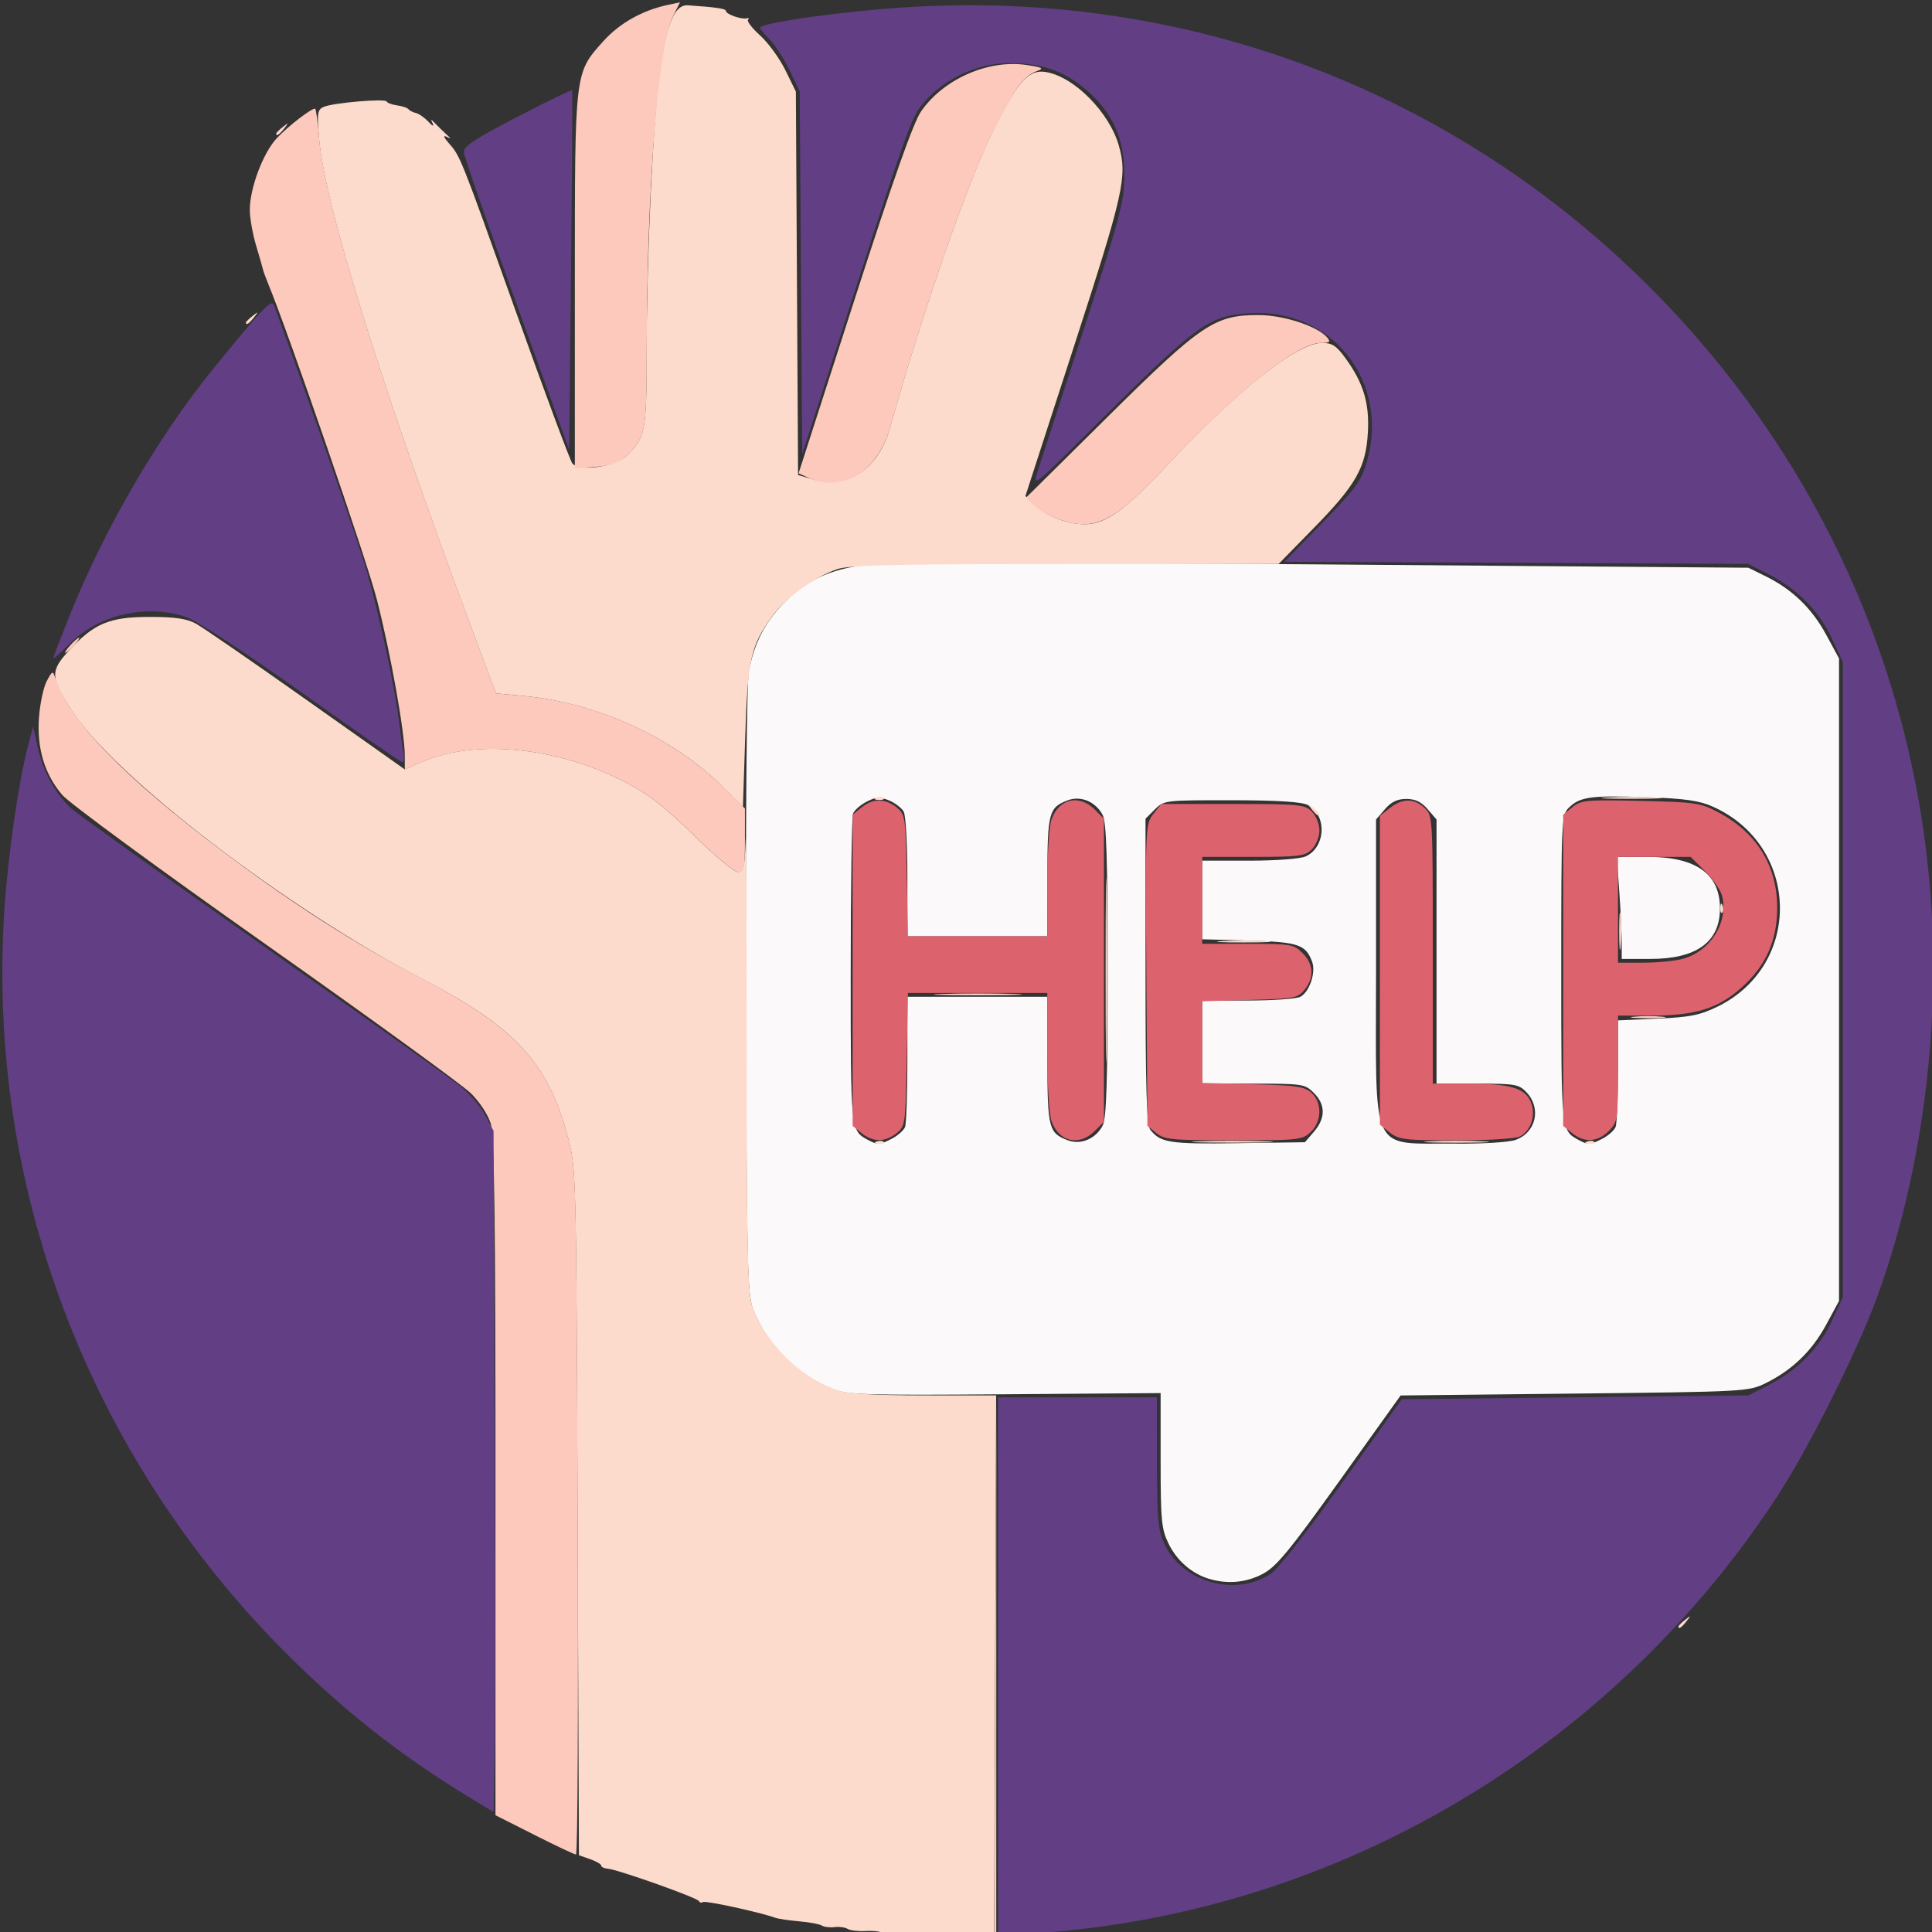 <svg width="150" height="150" version="1.1" viewBox="0 0 39.688 39.688" xmlns="http://www.w3.org/2000/svg">
 <rect x="0" y="0" width="39.688" height="39.688" fill="#333333" stroke="none"/>
 <g transform="matrix(.259 0 0 .259 1.526 -36.547)">
  <g transform="matrix(1.133 0 0 1.133 -168.27 49.441)" stroke-width=".265">
   <path d="m227.95 191.43c-1.21-0.365-2.254-1.276-2.833-2.47-0.496-1.024-0.552-1.616-0.552-5.836v-4.696l-10.914 0.083c-9.834 0.075-11.027 0.038-12.051-0.373-2.504-1.003-4.547-3.047-5.551-5.551-0.416-1.039-0.46-2.959-0.51-22.172-0.032-12.421 0.05-21.623 0.198-22.472 0.344-1.963 1.143-3.513 2.522-4.891 1.53-1.53 3.156-2.283 5.625-2.603 1.332-0.173 12.28-0.183 31.925-0.031l29.898 0.232 1.211 0.597c1.861 0.917 3.236 2.242 4.232 4.08l0.907 1.674v44.979l-0.907 1.674c-0.996 1.837-2.371 3.163-4.232 4.08-1.19 0.586-1.42 0.599-13.381 0.729l-12.171 0.132-4.253 5.942c-3.553 4.964-4.442 6.042-5.399 6.548-1.164 0.616-2.469 0.735-3.764 0.344zm-22.189-30.817c0.412-0.213 0.823-0.58 0.913-0.815 0.09-0.236 0.164-2.383 0.164-4.772v-4.344h9.79l8e-3 4.432c9e-3 4.778 0.093 5.108 1.427 5.615 0.917 0.349 1.978-0.105 2.456-1.051 0.252-0.499 0.335-3.162 0.335-10.848 0-7.686-0.082-10.349-0.335-10.848-0.478-0.946-1.539-1.399-2.456-1.051-1.323 0.503-1.418 0.857-1.427 5.35l-8e-3 4.167h-9.79v-4.118c0-2.265-0.115-4.332-0.254-4.594-0.14-0.262-0.604-0.62-1.031-0.797-0.639-0.265-0.917-0.249-1.566 0.086-0.434 0.224-0.863 0.601-0.953 0.836-0.09 0.236-0.164 5.218-0.164 11.072 0 11.178-7e-3 11.107 1.191 11.762 0.696 0.381 0.819 0.375 1.701-0.082zm29.543-0.488c0.815-0.948 0.811-1.887-0.011-2.709-0.626-0.626-0.781-0.649-4.233-0.649h-3.584v-5.821h3.192c1.756 0 3.41-0.117 3.676-0.259 0.652-0.349 1.108-1.721 0.821-2.474-0.453-1.191-0.974-1.363-4.423-1.462l-3.267-0.093v-5.502h3.295c1.885 0 3.575-0.128 3.951-0.299 1.413-0.644 1.502-2.906 0.142-3.6-0.436-0.223-2.141-0.328-5.349-0.331-4.649-4e-3 -4.717 4e-3 -5.358 0.646l-0.649 0.649v10.677c0 8.144 0.079 10.775 0.331 11.092 0.733 0.918 1.341 1.012 6.109 0.944l4.72-0.067zm14.098 0.582c1.436-0.501 1.837-2.205 0.782-3.329-0.533-0.567-0.788-0.612-3.44-0.612h-2.864v-18.491l-0.62-0.72c-0.443-0.515-0.87-0.72-1.497-0.72-0.627 0-1.054 0.206-1.497 0.72l-0.62 0.72v10.533c0 13.228-0.523 12.09 5.583 12.156 1.854 0.02 3.706-0.094 4.173-0.256zm6.1-0.095c0.412-0.213 0.823-0.58 0.913-0.815 0.09-0.236 0.164-2.01 0.164-3.944v-3.516l2.75-0.122c2.303-0.102 2.99-0.239 4.224-0.843 5.979-2.925 5.772-11.28-0.346-14.004-0.946-0.421-1.95-0.562-4.689-0.657-3.841-0.133-4.611-0.026-5.385 0.747-0.503 0.503-0.522 0.922-0.522 11.32 0 11.341-8e-3 11.26 1.191 11.916 0.696 0.381 0.819 0.375 1.701-0.082zm1.342-13.727c0-0.632-0.077-2.24-0.172-3.572l-0.172-2.422h2.167c3.384 0 5.058 1.196 5.055 3.613-2e-3 2.344-1.639 3.531-4.868 3.531h-2.01z" fill="#fbf9f9"/>
   <path d="m205.16 216.23c-0.169-0.112-0.728-0.178-1.241-0.146-0.513 0.031-1.081-0.034-1.261-0.146-0.18-0.111-0.594-0.168-0.919-0.126-0.325 0.042-0.725-7e-3 -0.89-0.11-0.164-0.102-0.879-0.235-1.587-0.296-0.709-0.06-1.467-0.173-1.686-0.252-1.086-0.389-4.854-1.209-5.037-1.096-0.115 0.071-0.249 0.039-0.298-0.071-0.102-0.231-5.678-2.211-6.373-2.263-0.255-0.019-0.463-0.117-0.463-0.217 0-0.1-0.351-0.304-0.78-0.454l-0.78-0.272-0.096-24.03c-0.095-23.801-0.101-24.051-0.681-26.252-1.353-5.134-3.698-7.692-10.093-11.007-9.597-4.975-21.701-14.252-24.684-18.918-1.448-2.265-1.463-2.694-0.145-4.124 1.76-1.909 2.826-2.355 5.639-2.356 1.781-8e-4 2.598 0.117 3.242 0.468 0.473 0.258 3.958 2.661 7.745 5.339l6.885 4.87 1.123-0.497c3.753-1.66 9.507-1.099 14.328 1.397 1.625 0.842 2.756 1.718 4.761 3.691 1.446 1.423 2.841 2.587 3.098 2.587 0.404 0 0.479-0.3 0.545-2.183 0.042-1.2 0.077 5.378 0.077 14.618 0 13.366 0.073 17.017 0.356 17.859 0.881 2.623 3.384 5.124 5.994 5.99 0.728 0.242 2.626 0.353 6.085 0.356l5.027 4e-3 -0.139 37.703-0.592 0.031c-2.433 0.128-6.912 0.064-7.163-0.102zm55.652-21.46c0-0.055 0.208-0.263 0.463-0.463 0.42-0.329 0.429-0.32 0.1 0.1-0.346 0.441-0.563 0.581-0.563 0.363zm-56.141-33.948c0.191-0.076 0.419-0.067 0.507 0.021 0.088 0.088-0.068 0.15-0.347 0.139-0.308-0.013-0.371-0.075-0.16-0.16zm22.605-0.016c1.273-0.049 3.357-0.049 4.63 0 1.273 0.049 0.232 0.088-2.315 0.088-2.547 0-3.588-0.04-2.315-0.088zm16.128 1e-3c0.976-0.051 2.643-0.051 3.704-7.9e-4 1.061 0.05 0.263 0.092-1.774 0.092-2.037 5.3e-4 -2.906-0.041-1.93-0.091zm11.008 0.015c0.191-0.076 0.419-0.067 0.507 0.021 0.088 0.088-0.068 0.15-0.347 0.139-0.308-0.013-0.371-0.075-0.16-0.16zm-33.697-11.99c0-5.748 0.035-8.1 0.078-5.226 0.043 2.874 0.043 7.577 0 10.451-0.043 2.874-0.078 0.523-0.078-5.226zm-11.418 1.655c1.426-0.048 3.689-0.047 5.027 5.3e-4 1.339 0.048 0.171 0.087-2.593 0.087-2.765-2.6e-4 -3.86-0.04-2.434-0.087zm47.371-4.433c1e-3 -1.164 0.048-1.607 0.103-0.985 0.056 0.622 0.055 1.575-2e-3 2.117-0.057 0.542-0.103 0.033-0.102-1.131zm-27.806 0.731c0.837-0.052 2.206-0.052 3.043 0 0.837 0.052 0.152 0.096-1.521 0.096s-2.358-0.043-1.521-0.096zm34.88-2.34c0.013-0.308 0.075-0.371 0.16-0.16 0.076 0.191 0.067 0.419-0.021 0.507-0.088 0.088-0.15-0.068-0.139-0.347zm-28.63-6.923c-0.329-0.42-0.32-0.429 0.1-0.1 0.441 0.346 0.581 0.563 0.363 0.563-0.055 0-0.263-0.208-0.463-0.463zm-41.109-1.451c-3.57-3.548-8.852-5.97-14.068-6.45l-1.897-0.175-1.597-4.263c-6.354-16.96-10.423-30.001-10.79-34.582-0.145-1.804-0.11-2.03 0.338-2.217 0.688-0.287 4.315-0.593 4.399-0.371 0.038 0.099 0.366 0.221 0.73 0.271 0.364 0.05 0.722 0.171 0.796 0.269 0.074 0.097 0.308 0.217 0.52 0.265 0.212 0.048 0.607 0.325 0.878 0.617 0.271 0.291 0.406 0.351 0.301 0.132-0.167-0.347-0.145-0.348 0.178-0.012 0.203 0.212 0.548 0.548 0.766 0.747 0.353 0.322 0.353 0.341 0 0.168-0.233-0.114-0.164 0.069 0.165 0.443 0.827 0.939 0.791 0.849 4.735 11.883 2.002 5.603 3.768 10.348 3.924 10.545 0.47 0.596 2.944 0.259 3.771-0.513 1.339-1.251 1.428-1.697 1.432-7.175 5e-3 -6.918 0.445-16.298 0.925-19.718 0.48-3.419 1.035-4.723 1.982-4.657 2.016 0.142 2.645 0.236 2.645 0.399 5.3e-4 0.226 1.099 0.612 1.456 0.511 0.146-0.041 0.186 0.005 0.089 0.101-0.097 0.097 0.287 0.593 0.852 1.104 0.565 0.511 1.359 1.602 1.763 2.426l0.735 1.498 0.077 13.42 0.077 13.42 1.022 0.306c2.422 0.726 4.609-0.729 5.411-3.599 2.35-8.404 5.607-17.705 7.457-21.299 1.56-3.031 2.298-3.805 3.447-3.618 1.992 0.323 4.477 2.84 5.131 5.197 0.589 2.122 0.326 3.29-3.16 14.032l-3.392 10.451 0.748 0.711c0.764 0.727 2.241 1.274 3.421 1.266 1.447-9e-3 2.809-0.989 5.775-4.154 4.934-5.265 9.08-8.539 10.814-8.539 0.714 0 1.011 0.194 1.652 1.078 1.252 1.728 1.679 3.146 1.563 5.192-0.139 2.453-0.824 3.663-3.792 6.695l-2.461 2.514h-14.911c-11.783 0-15.133 0.075-15.969 0.356-1.606 0.54-3.652 2.027-4.594 3.338-1.48 2.06-1.686 2.989-1.861 8.376l-0.16 4.926zm10.666 0.675c0.191-0.076 0.419-0.067 0.507 0.021 0.088 0.088-0.068 0.15-0.347 0.139-0.308-0.013-0.371-0.075-0.16-0.16zm51.191-0.016c0.988-0.051 2.536-0.051 3.44 7.9e-4 0.903 0.051 0.095 0.093-1.797 0.093-1.892-5.3e-4 -2.631-0.043-1.643-0.094zm-95.327-33.241c0-0.055 0.208-0.263 0.463-0.463 0.42-0.329 0.429-0.32 0.1 0.1-0.346 0.441-0.563 0.581-0.563 0.363zm2.117-13.229c0-0.055 0.208-0.263 0.463-0.463 0.42-0.329 0.429-0.32 0.1 0.1-0.346 0.441-0.563 0.581-0.563 0.363z" fill="#fddbcc"/>
   <path d="m209.16 216.38c0.329-0.063 0.805-0.061 1.058 5e-3 0.253 0.066-0.016 0.118-0.598 0.115-0.582-3e-3 -0.789-0.057-0.46-0.12zm3.17 0.014 0.594-0.128 0.141-37.402-6e-3 37.571-0.661 0.043c-0.579 0.038-0.588 0.028-0.068-0.084zm-31.616-7.046-2.712-1.368v-23.655c0-17.951-0.079-23.918-0.325-24.744-0.188-0.63-0.78-1.535-1.404-2.147-0.593-0.582-7.07-5.284-14.393-10.449-7.323-5.165-13.712-9.855-14.198-10.422-1.246-1.455-1.79-3.264-1.635-5.431 0.069-0.967 0.313-2.111 0.542-2.544 0.38-0.718 0.431-0.741 0.586-0.258 0.97 3.027 4.75 6.933 11.91 12.306 4.857 3.645 9.049 6.315 13.837 8.816 6.47 3.379 8.8 5.915 10.153 11.052 0.58 2.201 0.586 2.452 0.681 26.233 0.052 13.206-1.8e-4 24.004-0.117 23.996-0.117-8e-3 -1.433-0.631-2.925-1.383zm76.994-57.267c0.546-0.057 1.439-0.057 1.984 0 0.546 0.057 0.099 0.104-0.992 0.104-1.091 0-1.538-0.047-0.992-0.104zm-65.831-12.713c-2.005-1.973-3.136-2.849-4.761-3.691-4.824-2.498-10.575-3.058-14.334-1.395l-1.129 0.499-5e-5 -0.977c-9e-5 -1.631-0.993-7.18-1.955-10.931-0.712-2.776-6.123-18.493-7.622-22.14-0.162-0.393-0.321-0.834-0.354-0.979-0.033-0.146-0.253-0.911-0.489-1.702-0.236-0.79-0.428-1.895-0.428-2.456 0-1.54 0.944-4.028 1.915-5.045 0.79-0.828 2.366-2.042 2.651-2.042 0.065 0 0.192 0.923 0.283 2.05 0.371 4.624 4.416 17.601 10.794 34.624l1.597 4.263 1.897 0.175c5.248 0.483 10.467 2.886 14.134 6.51l1.389 1.373v2.225c0 1.971-0.055 2.225-0.479 2.225-0.263 0-1.662-1.164-3.109-2.587zm-43.64-13.288c0.263-0.291 0.538-0.529 0.611-0.529 0.073 0-0.083 0.238-0.347 0.529-0.263 0.291-0.538 0.529-0.611 0.529-0.073 0 0.083-0.238 0.347-0.529zm69.097-8.853c-0.559-0.199-1.283-0.613-1.608-0.918l-0.591-0.555 5.737-5.682c6.562-6.5 7.486-7.121 10.577-7.109 1.755 7e-3 4.13 0.792 4.787 1.582 0.249 0.3 0.162 0.368-0.467 0.368-1.629 0-5.91 3.412-10.715 8.539-3.822 4.078-5.107 4.707-7.718 3.775zm-17.412-2.867-0.702-0.319 3.908-12.126c2.761-8.567 4.135-12.45 4.679-13.229 1.586-2.268 4.724-3.635 7.403-3.224 1.129 0.173 1.212 0.227 0.67 0.432-0.867 0.328-1.442 1.085-2.787 3.673-1.841 3.541-5.091 12.803-7.451 21.236-0.864 3.085-3.351 4.632-5.72 3.557zm-16.363-13.733c0-14.792-0.024-14.591 2.001-16.843 1.132-1.259 2.738-2.16 4.522-2.538l0.834-0.176-0.502 1.014c-1.045 2.112-1.817 12.081-1.825 23.57-4e-3 5.478-0.093 5.924-1.432 7.175-0.5 0.467-1.077 0.672-2.142 0.76l-1.457 0.121z" fill="#fdc9bd"/>
   <path d="m203.63 160.23-0.625-0.506v-21.789l0.625-0.506c0.794-0.643 1.66-0.643 2.455-5.3e-4 0.602 0.487 0.628 0.656 0.709 4.763l0.084 4.257h9.753v-3.665c0-2.016 0.132-4.042 0.292-4.503 0.511-1.465 1.936-1.798 3.027-0.707l0.649 0.649v21.215l-0.649 0.649c-1.091 1.091-2.516 0.757-3.027-0.707-0.164-0.472-0.292-2.617-0.292-4.9v-4.062h-9.755l-0.083 4.654c-0.081 4.524-0.101 4.668-0.708 5.159-0.795 0.643-1.661 0.643-2.455-5.3e-4zm20.637 2e-4 -0.625-0.506-0.075-10.56c-0.073-10.392-0.066-10.572 0.482-11.268l0.557-0.708h5.008c4.655 0 5.045 0.037 5.537 0.529 0.294 0.294 0.529 0.882 0.529 1.323s-0.235 1.029-0.529 1.323c-0.477 0.477-0.882 0.529-4.101 0.529h-3.572v6.085h3.187c3.031 0 3.219 0.032 3.837 0.649 0.779 0.779 0.831 1.713 0.144 2.562-0.474 0.586-0.711 0.63-3.837 0.718l-3.331 0.093v5.715l3.544 0.092c3.034 0.079 3.625 0.165 4.101 0.596 0.761 0.689 0.734 2.015-0.056 2.757-0.582 0.547-0.849 0.575-5.395 0.575-4.314 0-4.843-0.05-5.407-0.506zm16.344-0.043-0.697-0.548v-21.619l0.697-0.548c0.882-0.694 1.689-0.697 2.428-9e-3 0.575 0.535 0.579 0.611 0.579 9.922v9.382h2.474c2.955 0 3.982 0.302 4.392 1.291 0.366 0.883 0.021 1.983-0.751 2.397-0.302 0.162-2.196 0.281-4.475 0.281-3.596 0-4.013-0.049-4.648-0.548zm12.76 0.043-0.625-0.506v-21.789l0.652-0.528c0.601-0.487 0.971-0.521 4.763-0.435 3.841 0.087 4.197 0.138 5.433 0.792 2.702 1.429 4.134 3.747 4.134 6.688 0 2.288-0.784 4.052-2.476 5.573-1.645 1.479-3.247 1.979-6.336 1.979h-2.333v3.716c0 3.593-0.022 3.738-0.649 4.366-0.779 0.779-1.713 0.831-2.562 0.144zm7.765-12.205c1.929-0.536 3.194-2.571 2.735-4.401-0.098-0.391-0.633-1.166-1.189-1.722l-1.01-1.01h-5.089v7.408l1.786-2e-3c0.982-8e-4 2.228-0.124 2.767-0.274z" fill="#dc626d"/>
   <path d="m213.19 197.51v-18.785h11.112l6e-3 4.564c5e-3 3.885 0.079 4.726 0.5 5.653 1.238 2.726 5.001 3.797 7.477 2.129 0.504-0.34 2.641-3.066 5.018-6.403l4.14-5.811 24.267-0.265 1.455-0.745c1.988-1.018 3.519-2.585 4.411-4.516l0.748-1.619v-44.45l-0.748-1.619c-0.892-1.93-2.423-3.498-4.411-4.516l-1.455-0.745-16.237-0.076-16.237-0.076 2.66-2.734c2.339-2.404 2.714-2.919 3.107-4.271 1.622-5.581-2.457-10.76-8.185-10.392-2.942 0.189-3.601 0.671-11.084 8.109-4.075 4.05-4.163 4.12-3.777 2.957 0.217-0.655 1.668-5.12 3.224-9.922 2.538-7.835 2.83-8.935 2.843-10.716 0.019-2.569-0.726-4.324-2.52-5.937-1.571-1.412-3.196-2.001-5.524-2.001-2.201 0-4.537 1.069-5.954 2.724-0.972 1.136-0.981 1.161-7.23 20.559l-1.321 4.101-0.174-25.4-0.699-1.455c-0.385-0.8-1.01-1.777-1.389-2.171-0.379-0.394-0.69-0.765-0.69-0.825 0-0.369 6.234-1.221 10.786-1.474 19.413-1.079 37.847 5.956 51.535 19.668 13.817 13.841 20.887 32.485 19.673 51.88-0.415 6.639-1.732 13.149-3.8 18.793-1.39 3.792-4.824 10.636-7.014 13.98-10.931 16.687-28.601 27.76-48.164 30.182-1.809 0.224-3.977 0.407-4.818 0.407h-1.529zm-37.039 9.202c-4.795-2.917-8.832-6.095-12.844-10.114-13.799-13.821-20.944-32.689-19.684-51.979 0.25-3.822 0.994-8.978 1.666-11.535l0.347-1.323 0.317 1.449c0.364 1.664 1.24 3.273 2.324 4.267 0.413 0.379 6.466 4.713 13.451 9.632s13.209 9.351 13.831 9.851c0.622 0.5 1.396 1.404 1.72 2.01l0.589 1.102 0.074 19.844c0.041 10.914 0.041 21.643 0 23.842l-0.074 3.999zm-11.721-77.328c-3.936-2.801-7.343-5.032-8.051-5.274-2.788-0.95-6.139-0.189-8.187 1.858-0.632 0.632-1.149 1.095-1.149 1.029 0-0.066 0.487-1.343 1.083-2.837 2.456-6.166 6.253-12.696 10.196-17.534 3.347-4.107 4.014-4.806 4.175-4.366 2.675 7.332 5.917 16.632 6.501 18.653 0.849 2.939 1.982 8.212 2.245 10.451 0.094 0.8 0.233 1.783 0.31 2.183 0.077 0.4 0.041 0.719-0.08 0.71-0.121-0.01-3.29-2.203-7.042-4.873zm15.06-27.155c-2.018-5.585-3.685-10.386-3.704-10.669-0.027-0.405 0.768-0.93 3.752-2.475 2.083-1.079 3.809-1.919 3.836-1.867 0.027 0.051-0.01 5.735-0.083 12.63l-0.132 12.536z" fill="#623f85"/>
  </g>
 </g>
</svg>
